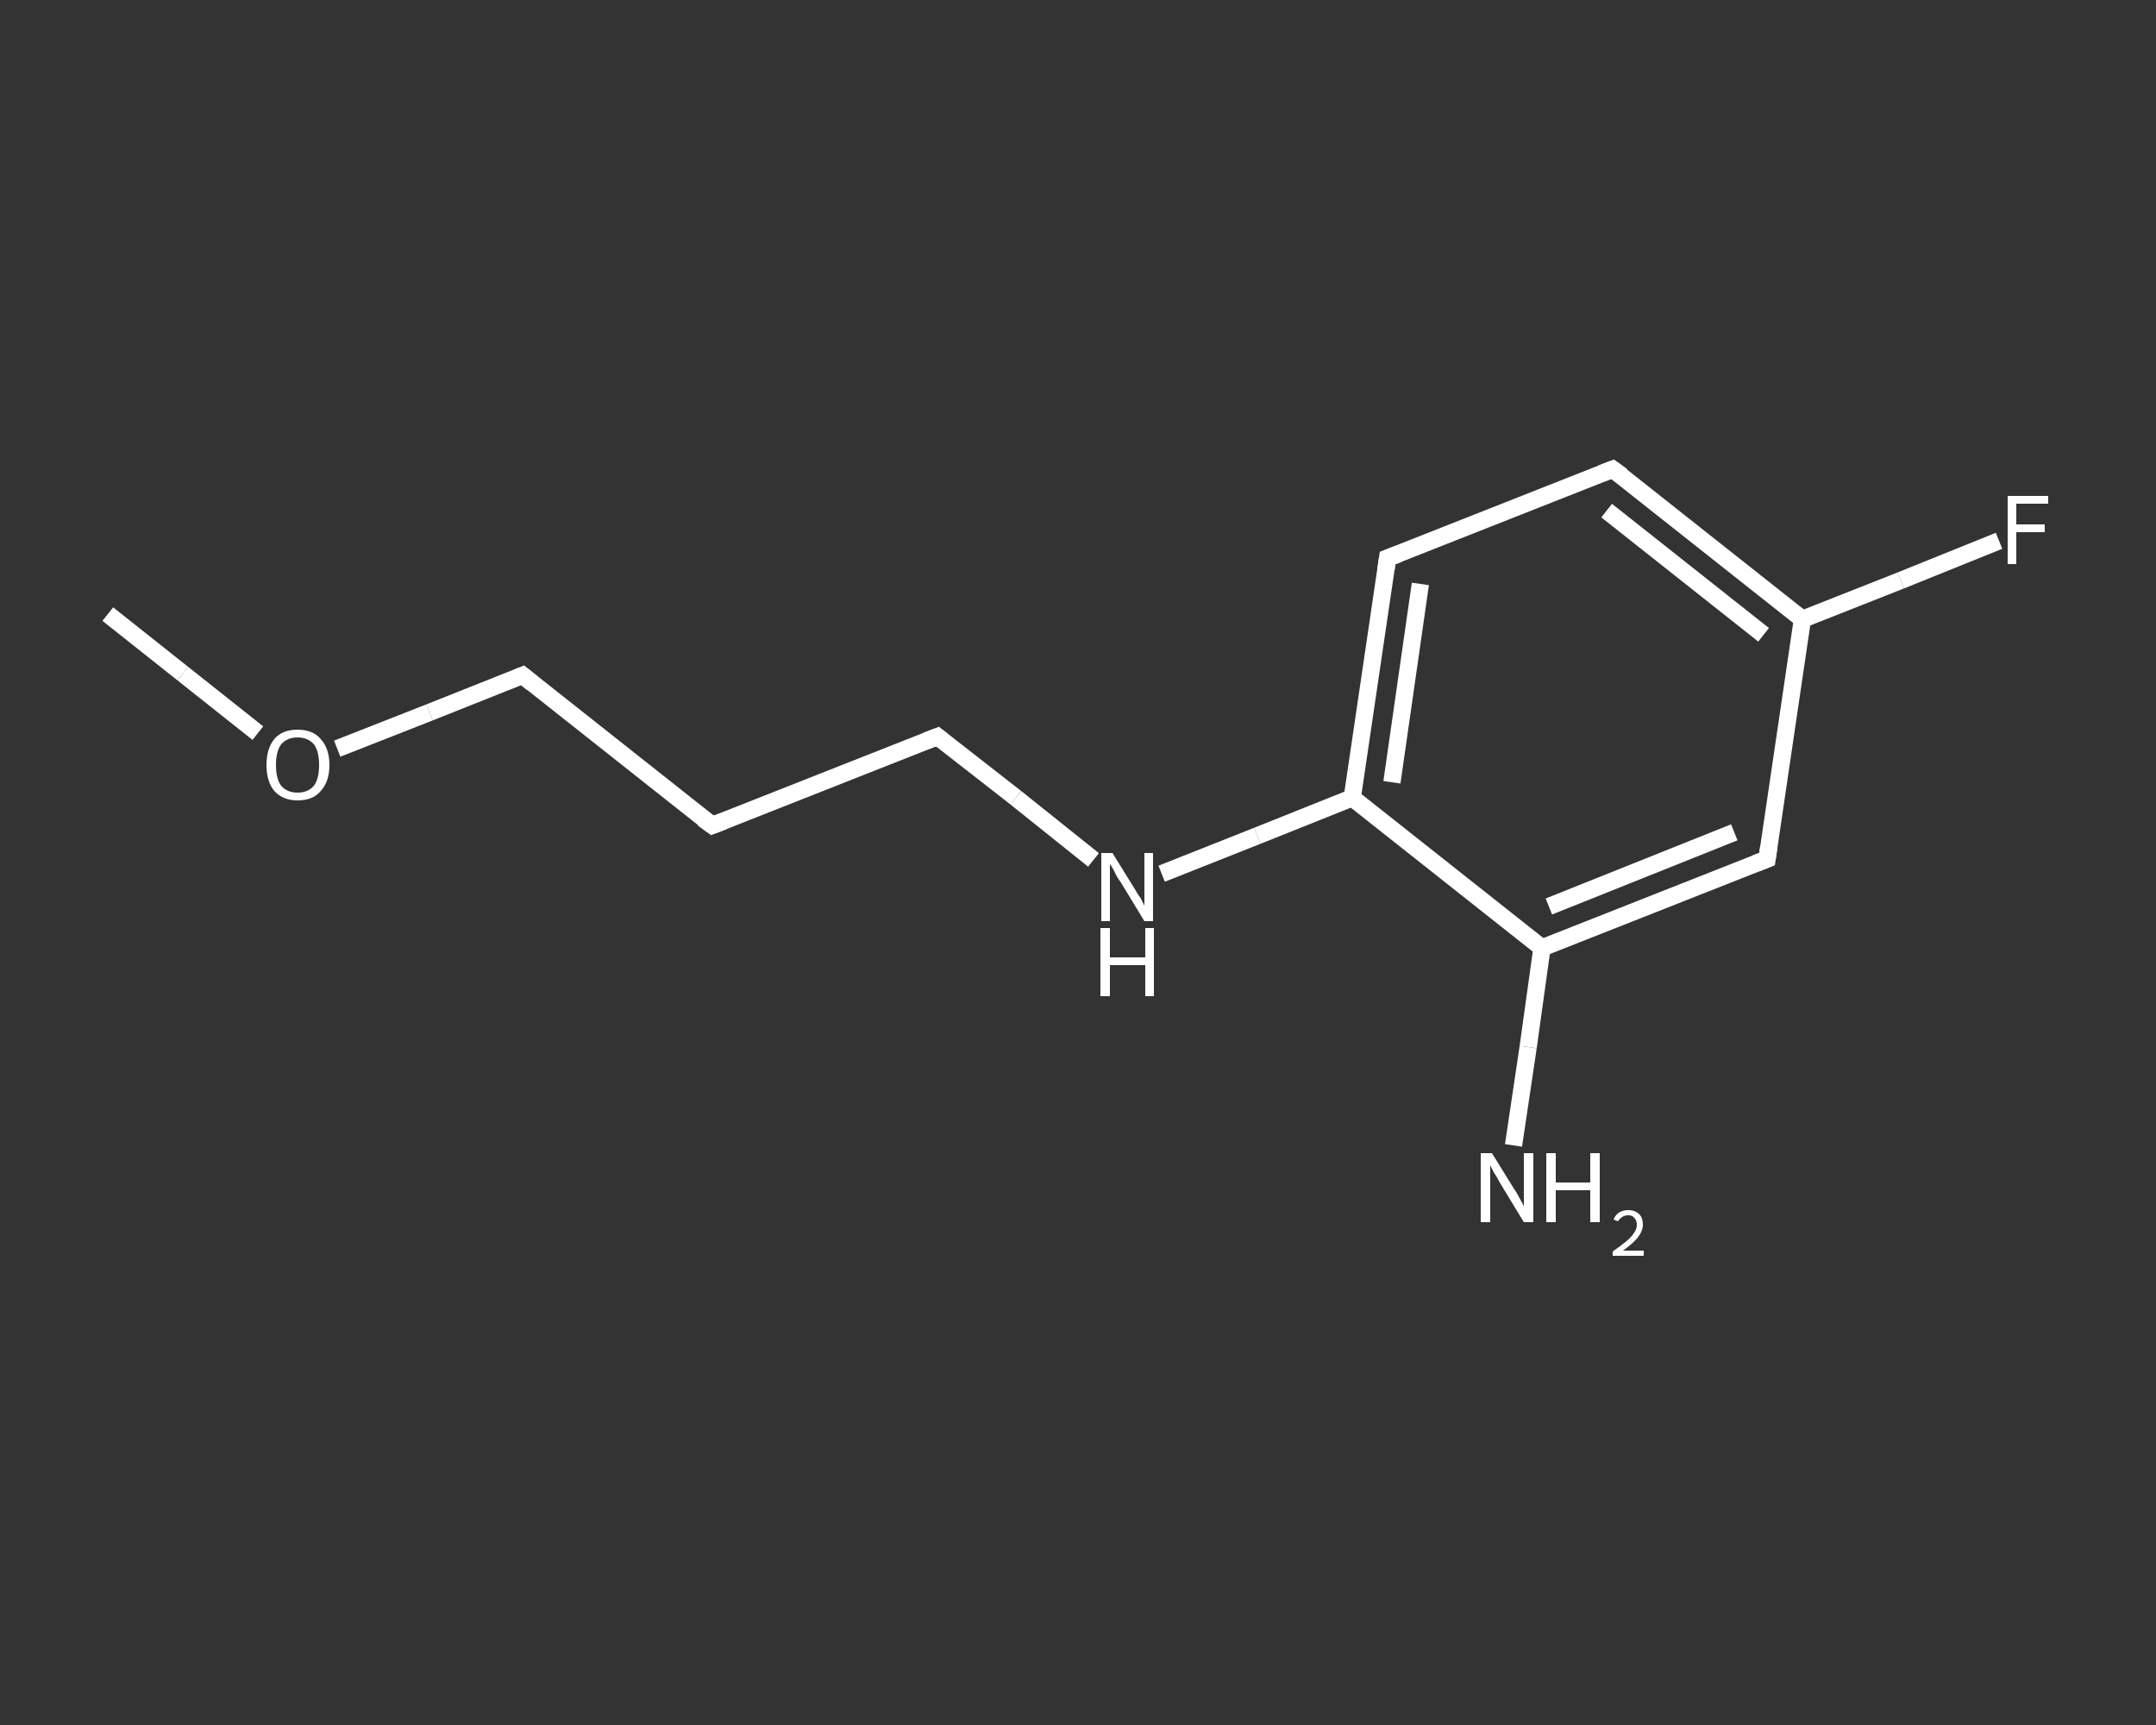 <?xml version='1.0' encoding='iso-8859-1'?>
<svg version='1.1' baseProfile='full'
              xmlns='http://www.w3.org/2000/svg'
                      xmlns:rdkit='http://www.rdkit.org/xml'
                      xmlns:xlink='http://www.w3.org/1999/xlink'
                  xml:space='preserve'
width='250px' height='200px' viewBox='0 0 250 200'>
<rect x="0" y="0" width="250" height="200" fill="#333333" stroke="none"/>
<!-- END OF HEADER -->
<rect style='opacity:1.0;fill:transparent;stroke:none' width='250.0' height='200.0' x='0.0' y='0.0'> </rect>
<path class='bond-0 atom-0 atom-1' d='M 12.5,71.2 L 21.2,78.1' style='fill:none;fill-rule:evenodd;stroke:#FFFFFF;stroke-width:2.0px;stroke-linecap:butt;stroke-linejoin:miter;stroke-opacity:1' />
<path class='bond-0 atom-0 atom-1' d='M 21.2,78.1 L 29.9,85.0' style='fill:none;fill-rule:evenodd;stroke:#FFFFFF;stroke-width:2.0px;stroke-linecap:butt;stroke-linejoin:miter;stroke-opacity:1' />
<path class='bond-1 atom-1 atom-2' d='M 39.1,86.8 L 49.8,82.6' style='fill:none;fill-rule:evenodd;stroke:#FFFFFF;stroke-width:2.0px;stroke-linecap:butt;stroke-linejoin:miter;stroke-opacity:1' />
<path class='bond-1 atom-1 atom-2' d='M 49.8,82.6 L 60.6,78.3' style='fill:none;fill-rule:evenodd;stroke:#FFFFFF;stroke-width:2.0px;stroke-linecap:butt;stroke-linejoin:miter;stroke-opacity:1' />
<path class='bond-2 atom-2 atom-3' d='M 60.6,78.3 L 82.6,95.7' style='fill:none;fill-rule:evenodd;stroke:#FFFFFF;stroke-width:2.0px;stroke-linecap:butt;stroke-linejoin:miter;stroke-opacity:1' />
<path class='bond-3 atom-3 atom-4' d='M 82.6,95.7 L 108.7,85.4' style='fill:none;fill-rule:evenodd;stroke:#FFFFFF;stroke-width:2.0px;stroke-linecap:butt;stroke-linejoin:miter;stroke-opacity:1' />
<path class='bond-4 atom-4 atom-5' d='M 108.7,85.4 L 117.8,92.5' style='fill:none;fill-rule:evenodd;stroke:#FFFFFF;stroke-width:2.0px;stroke-linecap:butt;stroke-linejoin:miter;stroke-opacity:1' />
<path class='bond-4 atom-4 atom-5' d='M 117.8,92.5 L 126.8,99.7' style='fill:none;fill-rule:evenodd;stroke:#FFFFFF;stroke-width:2.0px;stroke-linecap:butt;stroke-linejoin:miter;stroke-opacity:1' />
<path class='bond-5 atom-5 atom-6' d='M 134.7,101.3 L 145.8,96.9' style='fill:none;fill-rule:evenodd;stroke:#FFFFFF;stroke-width:2.0px;stroke-linecap:butt;stroke-linejoin:miter;stroke-opacity:1' />
<path class='bond-5 atom-5 atom-6' d='M 145.8,96.9 L 156.8,92.5' style='fill:none;fill-rule:evenodd;stroke:#FFFFFF;stroke-width:2.0px;stroke-linecap:butt;stroke-linejoin:miter;stroke-opacity:1' />
<path class='bond-6 atom-6 atom-7' d='M 156.8,92.5 L 160.9,64.7' style='fill:none;fill-rule:evenodd;stroke:#FFFFFF;stroke-width:2.0px;stroke-linecap:butt;stroke-linejoin:miter;stroke-opacity:1' />
<path class='bond-6 atom-6 atom-7' d='M 161.4,90.7 L 164.7,67.7' style='fill:none;fill-rule:evenodd;stroke:#FFFFFF;stroke-width:2.0px;stroke-linecap:butt;stroke-linejoin:miter;stroke-opacity:1' />
<path class='bond-7 atom-7 atom-8' d='M 160.9,64.7 L 187.0,54.4' style='fill:none;fill-rule:evenodd;stroke:#FFFFFF;stroke-width:2.0px;stroke-linecap:butt;stroke-linejoin:miter;stroke-opacity:1' />
<path class='bond-8 atom-8 atom-9' d='M 187.0,54.4 L 209.0,71.8' style='fill:none;fill-rule:evenodd;stroke:#FFFFFF;stroke-width:2.0px;stroke-linecap:butt;stroke-linejoin:miter;stroke-opacity:1' />
<path class='bond-8 atom-8 atom-9' d='M 186.3,59.2 L 204.5,73.6' style='fill:none;fill-rule:evenodd;stroke:#FFFFFF;stroke-width:2.0px;stroke-linecap:butt;stroke-linejoin:miter;stroke-opacity:1' />
<path class='bond-9 atom-9 atom-10' d='M 209.0,71.8 L 220.4,67.3' style='fill:none;fill-rule:evenodd;stroke:#FFFFFF;stroke-width:2.0px;stroke-linecap:butt;stroke-linejoin:miter;stroke-opacity:1' />
<path class='bond-9 atom-9 atom-10' d='M 220.4,67.3 L 231.8,62.7' style='fill:none;fill-rule:evenodd;stroke:#FFFFFF;stroke-width:2.0px;stroke-linecap:butt;stroke-linejoin:miter;stroke-opacity:1' />
<path class='bond-10 atom-9 atom-11' d='M 209.0,71.8 L 204.9,99.6' style='fill:none;fill-rule:evenodd;stroke:#FFFFFF;stroke-width:2.0px;stroke-linecap:butt;stroke-linejoin:miter;stroke-opacity:1' />
<path class='bond-11 atom-11 atom-12' d='M 204.9,99.6 L 178.8,109.9' style='fill:none;fill-rule:evenodd;stroke:#FFFFFF;stroke-width:2.0px;stroke-linecap:butt;stroke-linejoin:miter;stroke-opacity:1' />
<path class='bond-11 atom-11 atom-12' d='M 201.1,96.5 L 179.6,105.1' style='fill:none;fill-rule:evenodd;stroke:#FFFFFF;stroke-width:2.0px;stroke-linecap:butt;stroke-linejoin:miter;stroke-opacity:1' />
<path class='bond-12 atom-12 atom-13' d='M 178.8,109.9 L 177.2,121.4' style='fill:none;fill-rule:evenodd;stroke:#FFFFFF;stroke-width:2.0px;stroke-linecap:butt;stroke-linejoin:miter;stroke-opacity:1' />
<path class='bond-12 atom-12 atom-13' d='M 177.2,121.4 L 175.5,132.8' style='fill:none;fill-rule:evenodd;stroke:#FFFFFF;stroke-width:2.0px;stroke-linecap:butt;stroke-linejoin:miter;stroke-opacity:1' />
<path class='bond-13 atom-12 atom-6' d='M 178.8,109.9 L 156.8,92.5' style='fill:none;fill-rule:evenodd;stroke:#FFFFFF;stroke-width:2.0px;stroke-linecap:butt;stroke-linejoin:miter;stroke-opacity:1' />
<path d='M 60.1,78.5 L 60.6,78.3 L 61.7,79.2' style='fill:none;stroke:#FFFFFF;stroke-width:2.0px;stroke-linecap:butt;stroke-linejoin:miter;stroke-opacity:1;' />
<path d='M 81.5,94.9 L 82.6,95.7 L 83.9,95.2' style='fill:none;stroke:#FFFFFF;stroke-width:2.0px;stroke-linecap:butt;stroke-linejoin:miter;stroke-opacity:1;' />
<path d='M 107.4,85.9 L 108.7,85.4 L 109.2,85.8' style='fill:none;stroke:#FFFFFF;stroke-width:2.0px;stroke-linecap:butt;stroke-linejoin:miter;stroke-opacity:1;' />
<path d='M 160.7,66.1 L 160.9,64.7 L 162.2,64.2' style='fill:none;stroke:#FFFFFF;stroke-width:2.0px;stroke-linecap:butt;stroke-linejoin:miter;stroke-opacity:1;' />
<path d='M 185.7,54.9 L 187.0,54.4 L 188.1,55.2' style='fill:none;stroke:#FFFFFF;stroke-width:2.0px;stroke-linecap:butt;stroke-linejoin:miter;stroke-opacity:1;' />
<path d='M 205.1,98.2 L 204.9,99.6 L 203.6,100.1' style='fill:none;stroke:#FFFFFF;stroke-width:2.0px;stroke-linecap:butt;stroke-linejoin:miter;stroke-opacity:1;' />
<path class='atom-1' d='M 30.9 88.7
Q 30.9 86.8, 31.8 85.7
Q 32.7 84.6, 34.5 84.6
Q 36.3 84.6, 37.2 85.7
Q 38.2 86.8, 38.2 88.7
Q 38.2 90.6, 37.2 91.7
Q 36.3 92.8, 34.5 92.8
Q 32.8 92.8, 31.8 91.7
Q 30.9 90.6, 30.9 88.7
M 34.5 91.9
Q 35.7 91.9, 36.4 91.1
Q 37.0 90.3, 37.0 88.7
Q 37.0 87.1, 36.4 86.3
Q 35.7 85.5, 34.5 85.5
Q 33.3 85.5, 32.6 86.3
Q 32.0 87.1, 32.0 88.7
Q 32.0 90.3, 32.6 91.1
Q 33.3 91.9, 34.5 91.9
' fill='#FFFFFF'/>
<path class='atom-5' d='M 129.0 98.9
L 131.6 103.1
Q 131.8 103.5, 132.3 104.2
Q 132.7 105.0, 132.7 105.0
L 132.7 98.9
L 133.7 98.9
L 133.7 106.8
L 132.7 106.8
L 129.9 102.2
Q 129.5 101.7, 129.2 101.0
Q 128.9 100.4, 128.7 100.2
L 128.7 106.8
L 127.7 106.8
L 127.7 98.9
L 129.0 98.9
' fill='#FFFFFF'/>
<path class='atom-5' d='M 127.6 107.6
L 128.7 107.6
L 128.7 111.0
L 132.8 111.0
L 132.8 107.6
L 133.8 107.6
L 133.8 115.5
L 132.8 115.5
L 132.8 111.9
L 128.7 111.9
L 128.7 115.5
L 127.6 115.5
L 127.6 107.6
' fill='#FFFFFF'/>
<path class='atom-10' d='M 232.8 57.5
L 237.5 57.5
L 237.5 58.4
L 233.8 58.4
L 233.8 60.8
L 237.1 60.8
L 237.1 61.7
L 233.8 61.7
L 233.8 65.4
L 232.8 65.4
L 232.8 57.5
' fill='#FFFFFF'/>
<path class='atom-13' d='M 173.0 133.7
L 175.6 137.9
Q 175.9 138.3, 176.3 139.1
Q 176.7 139.8, 176.7 139.9
L 176.7 133.7
L 177.8 133.7
L 177.8 141.7
L 176.7 141.7
L 173.9 137.1
Q 173.6 136.5, 173.2 135.9
Q 172.9 135.3, 172.8 135.1
L 172.8 141.7
L 171.7 141.7
L 171.7 133.7
L 173.0 133.7
' fill='#FFFFFF'/>
<path class='atom-13' d='M 179.3 133.7
L 180.4 133.7
L 180.4 137.1
L 184.4 137.1
L 184.4 133.7
L 185.5 133.7
L 185.5 141.7
L 184.4 141.7
L 184.4 138.0
L 180.4 138.0
L 180.4 141.7
L 179.3 141.7
L 179.3 133.7
' fill='#FFFFFF'/>
<path class='atom-13' d='M 187.1 141.4
Q 187.3 140.9, 187.7 140.6
Q 188.2 140.3, 188.8 140.3
Q 189.6 140.3, 190.1 140.8
Q 190.5 141.2, 190.5 142.0
Q 190.5 142.7, 189.9 143.5
Q 189.3 144.2, 188.2 145.0
L 190.6 145.0
L 190.6 145.6
L 187.0 145.6
L 187.0 145.1
Q 188.0 144.4, 188.6 143.9
Q 189.2 143.4, 189.5 142.9
Q 189.8 142.5, 189.8 142.0
Q 189.8 141.5, 189.5 141.2
Q 189.3 140.9, 188.8 140.9
Q 188.4 140.9, 188.1 141.1
Q 187.8 141.3, 187.6 141.6
L 187.1 141.4
' fill='#FFFFFF'/>
</svg>
